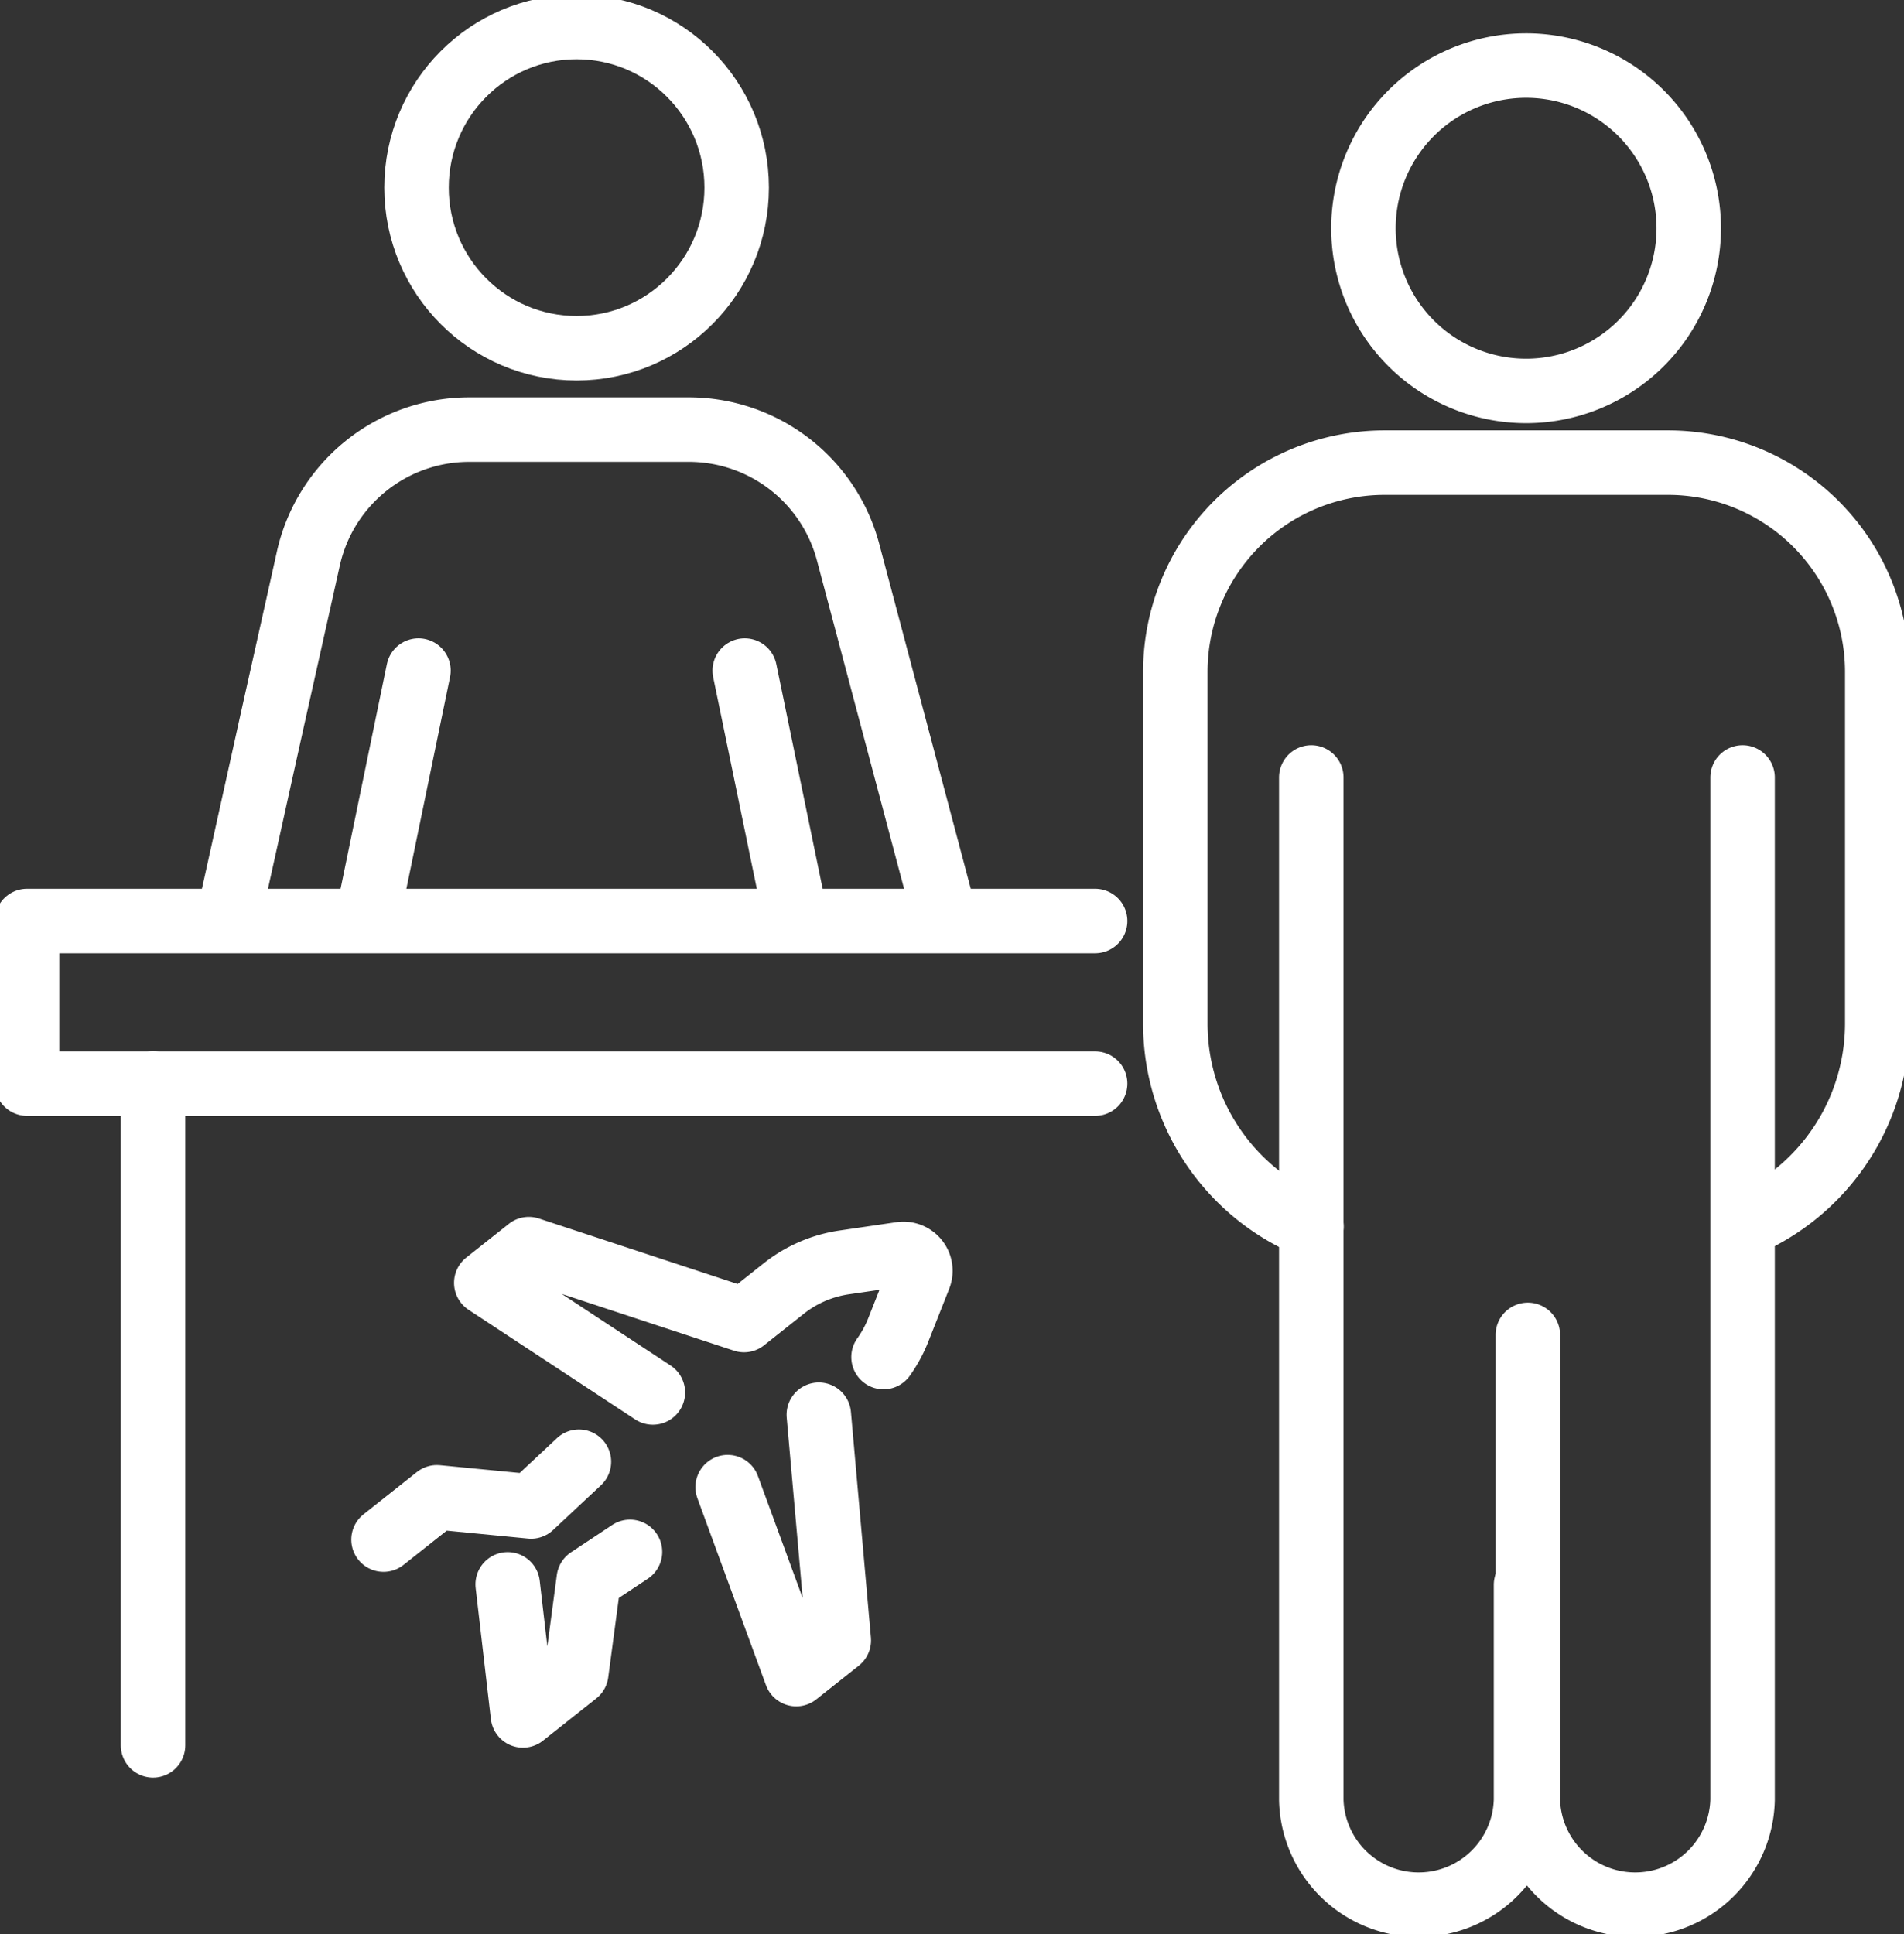 <svg id="Group_6473" data-name="Group 6473" xmlns="http://www.w3.org/2000/svg" xmlns:xlink="http://www.w3.org/1999/xlink" width="29.534" height="30" viewBox="0 0 29.534 30">
  <rect x="0" y="0" width="29.534" height="30" fill="#333333" stroke="none"/>
  <defs>
    <clipPath id="clip-path">
      <rect id="Rectangle_3368" data-name="Rectangle 3368" width="29.534" height="30" fill="none" stroke="#fff" stroke-width="1"/>
    </clipPath>
  </defs>
  <g id="Group_6470" data-name="Group 6470">
    <g id="Group_6469" data-name="Group 6469" clip-path="url(#clip-path)">
      <path id="Path_7562" data-name="Path 7562" d="M20.068,121.776H3.5v-2.522H20.068" transform="translate(-3.081 -104.97)" fill="none" stroke="#fff" stroke-linecap="round" stroke-linejoin="round" stroke-width="1"/>
    </g>
  </g>
  <line id="Line_11" data-name="Line 11" y2="10.263" transform="translate(2.374 16.806)" fill="none" stroke="#fff" stroke-linecap="round" stroke-linejoin="round" stroke-width="1"/>
  <g id="Group_6472" data-name="Group 6472">
    <g id="Group_6471" data-name="Group 6471" clip-path="url(#clip-path)">
      <path id="Path_7563" data-name="Path 7563" d="M154.3,71.749a3.4,3.4,0,0,1-2.112-3.135V63.139a3.246,3.246,0,0,1,3.237-3.237h4.414a3.246,3.246,0,0,1,3.237,3.237v5.475a3.4,3.4,0,0,1-2.037,3.1" transform="translate(-133.957 -52.727)" fill="none" stroke="#fff" stroke-linecap="round" stroke-linejoin="round" stroke-width="1"/>
      <path id="Path_7564" data-name="Path 7564" d="M169.819,100.669v15.857a1.666,1.666,0,0,0,3.331,0V113.19" transform="translate(-149.479 -88.611)" fill="none" stroke="#fff" stroke-linecap="round" stroke-linejoin="round" stroke-width="1"/>
      <path id="Path_7565" data-name="Path 7565" d="M201.19,100.669v15.857a1.666,1.666,0,0,1-3.331,0v-7.212" transform="translate(-174.16 -88.611)" fill="none" stroke="#fff" stroke-linecap="round" stroke-linejoin="round" stroke-width="1"/>
      <path id="Path_7566" data-name="Path 7566" d="M181.614,11.024A2.523,2.523,0,1,1,179.091,8.5,2.523,2.523,0,0,1,181.614,11.024Z" transform="translate(-155.419 -7.483)" fill="none" stroke="#fff" stroke-linecap="round" stroke-linejoin="round" stroke-width="1"/>
      <path id="Path_7567" data-name="Path 7567" d="M29.545,63.217l.691-3.121L30.7,58.02l.089-.4a2.556,2.556,0,0,1,2.5-2h3.4a2.556,2.556,0,0,1,2.472,1.9l1.513,5.7" transform="translate(-26.006 -48.957)" fill="none" stroke="#fff" stroke-linecap="round" stroke-linejoin="round" stroke-width="1"/>
      <line id="Line_12" data-name="Line 12" x1="0.796" y1="3.86" transform="translate(11.552 10.4)" fill="none" stroke="#fff" stroke-linecap="round" stroke-linejoin="round" stroke-width="1"/>
      <line id="Line_13" data-name="Line 13" x1="0.796" y2="3.86" transform="translate(5.695 10.4)" fill="none" stroke="#fff" stroke-linecap="round" stroke-linejoin="round" stroke-width="1"/>
      <ellipse id="Ellipse_130" data-name="Ellipse 130" cx="2.483" cy="2.491" rx="2.483" ry="2.491" transform="translate(6.461 0.419)" fill="none" stroke="#fff" stroke-linecap="round" stroke-linejoin="round" stroke-width="1"/>
      <path id="Path_7568" data-name="Path 7568" d="M95.652,183.177l.31,3.5-.66.523-1.064-2.9" transform="translate(-82.951 -161.236)" fill="none" stroke="#fff" stroke-linecap="round" stroke-linejoin="round" stroke-width="1"/>
      <path id="Path_7569" data-name="Path 7569" d="M65.563,163.97l-2.584-1.7.66-.523,3.338,1.1.624-.495a1.969,1.969,0,0,1,.936-.4l.875-.128a.262.262,0,0,1,.282.356l-.325.822a1.968,1.968,0,0,1-.228.419" transform="translate(-55.436 -142.374)" fill="none" stroke="#fff" stroke-linecap="round" stroke-linejoin="round" stroke-width="1"/>
      <path id="Path_7570" data-name="Path 7570" d="M49.673,190.47l.828-.656,1.461.142.742-.694" transform="translate(-43.724 -166.592)" fill="none" stroke="#fff" stroke-linecap="round" stroke-linejoin="round" stroke-width="1"/>
      <path id="Path_7571" data-name="Path 7571" d="M67.645,200.94l-.639.424-.194,1.457-.828.656-.236-2.033" transform="translate(-57.873 -176.872)" fill="none" stroke="#fff" stroke-linecap="round" stroke-linejoin="round" stroke-width="1"/>
    </g>
  </g>
</svg>
